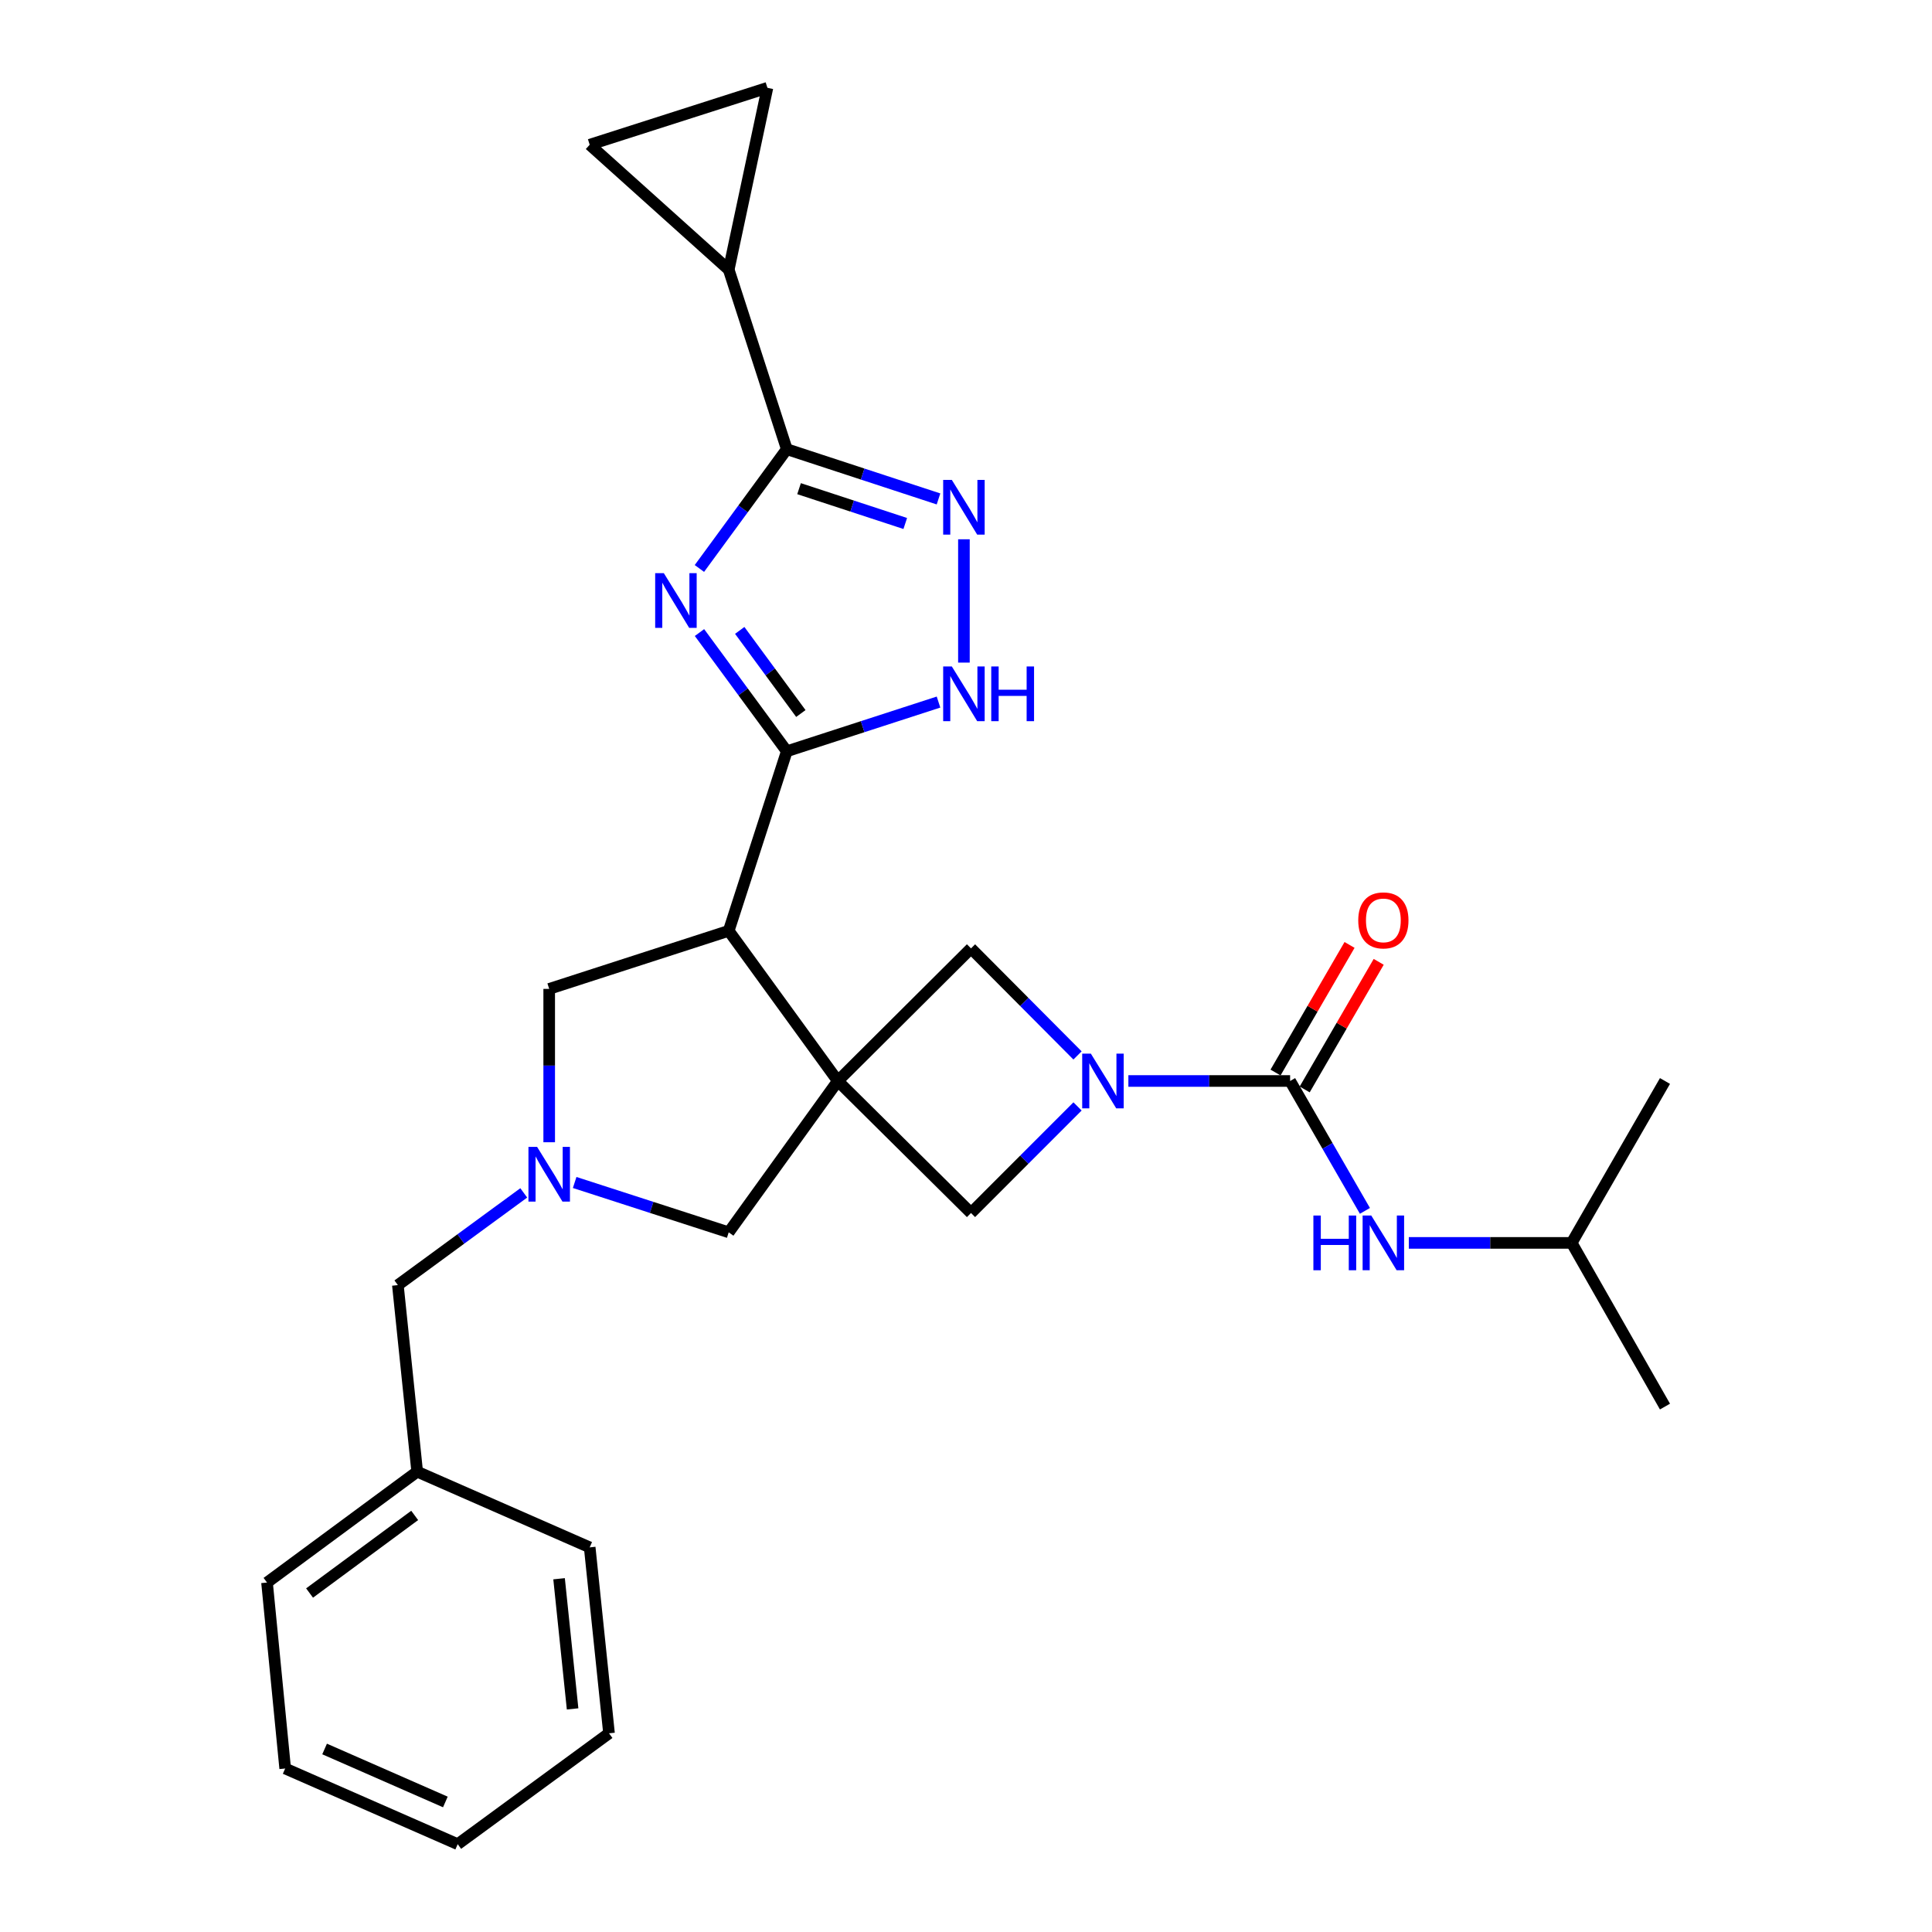 <?xml version='1.0' encoding='iso-8859-1'?>
<svg version='1.1' baseProfile='full'
              xmlns='http://www.w3.org/2000/svg'
                      xmlns:rdkit='http://www.rdkit.org/xml'
                      xmlns:xlink='http://www.w3.org/1999/xlink'
                  xml:space='preserve'
width='1000px' height='1000px' viewBox='0 0 1000 1000'>
<!-- END OF HEADER -->
<rect style='opacity:1.0;fill:#FFFFFF;stroke:none' width='1000' height='1000' x='0' y='0'> </rect>
<path class='bond-2' d='M 433.66,559.518 L 377.184,481.792' style='fill:none;fill-rule:evenodd;stroke:#000000;stroke-width:6px;stroke-linecap:butt;stroke-linejoin:miter;stroke-opacity:1' />
<path class='bond-9' d='M 433.66,559.518 L 502.587,627.845' style='fill:none;fill-rule:evenodd;stroke:#000000;stroke-width:6px;stroke-linecap:butt;stroke-linejoin:miter;stroke-opacity:1' />
<path class='bond-10' d='M 433.66,559.518 L 502.587,490.881' style='fill:none;fill-rule:evenodd;stroke:#000000;stroke-width:6px;stroke-linecap:butt;stroke-linejoin:miter;stroke-opacity:1' />
<path class='bond-12' d='M 433.66,559.518 L 377.184,637.845' style='fill:none;fill-rule:evenodd;stroke:#000000;stroke-width:6px;stroke-linecap:butt;stroke-linejoin:miter;stroke-opacity:1' />
<path class='bond-0' d='M 362.051,327.407 L 384.648,358.134' style='fill:none;fill-rule:evenodd;stroke:#0000FF;stroke-width:6px;stroke-linecap:butt;stroke-linejoin:miter;stroke-opacity:1' />
<path class='bond-0' d='M 384.648,358.134 L 407.244,388.861' style='fill:none;fill-rule:evenodd;stroke:#000000;stroke-width:6px;stroke-linecap:butt;stroke-linejoin:miter;stroke-opacity:1' />
<path class='bond-0' d='M 382.882,326.291 L 398.7,347.8' style='fill:none;fill-rule:evenodd;stroke:#0000FF;stroke-width:6px;stroke-linecap:butt;stroke-linejoin:miter;stroke-opacity:1' />
<path class='bond-0' d='M 398.7,347.8 L 414.517,369.309' style='fill:none;fill-rule:evenodd;stroke:#000000;stroke-width:6px;stroke-linecap:butt;stroke-linejoin:miter;stroke-opacity:1' />
<path class='bond-4' d='M 362.01,294.237 L 384.627,263.368' style='fill:none;fill-rule:evenodd;stroke:#0000FF;stroke-width:6px;stroke-linecap:butt;stroke-linejoin:miter;stroke-opacity:1' />
<path class='bond-4' d='M 384.627,263.368 L 407.244,232.498' style='fill:none;fill-rule:evenodd;stroke:#000000;stroke-width:6px;stroke-linecap:butt;stroke-linejoin:miter;stroke-opacity:1' />
<path class='bond-1' d='M 407.244,388.861 L 377.184,481.792' style='fill:none;fill-rule:evenodd;stroke:#000000;stroke-width:6px;stroke-linecap:butt;stroke-linejoin:miter;stroke-opacity:1' />
<path class='bond-7' d='M 407.244,388.861 L 446.509,376.124' style='fill:none;fill-rule:evenodd;stroke:#000000;stroke-width:6px;stroke-linecap:butt;stroke-linejoin:miter;stroke-opacity:1' />
<path class='bond-7' d='M 446.509,376.124 L 485.775,363.387' style='fill:none;fill-rule:evenodd;stroke:#0000FF;stroke-width:6px;stroke-linecap:butt;stroke-linejoin:miter;stroke-opacity:1' />
<path class='bond-13' d='M 377.184,481.792 L 284.264,511.851' style='fill:none;fill-rule:evenodd;stroke:#000000;stroke-width:6px;stroke-linecap:butt;stroke-linejoin:miter;stroke-opacity:1' />
<path class='bond-3' d='M 557.724,546.292 L 530.156,518.587' style='fill:none;fill-rule:evenodd;stroke:#0000FF;stroke-width:6px;stroke-linecap:butt;stroke-linejoin:miter;stroke-opacity:1' />
<path class='bond-3' d='M 530.156,518.587 L 502.587,490.881' style='fill:none;fill-rule:evenodd;stroke:#000000;stroke-width:6px;stroke-linecap:butt;stroke-linejoin:miter;stroke-opacity:1' />
<path class='bond-5' d='M 584.047,559.518 L 625.903,559.518' style='fill:none;fill-rule:evenodd;stroke:#0000FF;stroke-width:6px;stroke-linecap:butt;stroke-linejoin:miter;stroke-opacity:1' />
<path class='bond-5' d='M 625.903,559.518 L 667.759,559.518' style='fill:none;fill-rule:evenodd;stroke:#000000;stroke-width:6px;stroke-linecap:butt;stroke-linejoin:miter;stroke-opacity:1' />
<path class='bond-28' d='M 557.73,572.679 L 530.159,600.262' style='fill:none;fill-rule:evenodd;stroke:#0000FF;stroke-width:6px;stroke-linecap:butt;stroke-linejoin:miter;stroke-opacity:1' />
<path class='bond-28' d='M 530.159,600.262 L 502.587,627.845' style='fill:none;fill-rule:evenodd;stroke:#000000;stroke-width:6px;stroke-linecap:butt;stroke-linejoin:miter;stroke-opacity:1' />
<path class='bond-11' d='M 407.244,232.498 L 377.184,139.577' style='fill:none;fill-rule:evenodd;stroke:#000000;stroke-width:6px;stroke-linecap:butt;stroke-linejoin:miter;stroke-opacity:1' />
<path class='bond-30' d='M 407.244,232.498 L 446.508,245.371' style='fill:none;fill-rule:evenodd;stroke:#000000;stroke-width:6px;stroke-linecap:butt;stroke-linejoin:miter;stroke-opacity:1' />
<path class='bond-30' d='M 446.508,245.371 L 485.772,258.245' style='fill:none;fill-rule:evenodd;stroke:#0000FF;stroke-width:6px;stroke-linecap:butt;stroke-linejoin:miter;stroke-opacity:1' />
<path class='bond-30' d='M 413.589,252.934 L 441.074,261.946' style='fill:none;fill-rule:evenodd;stroke:#000000;stroke-width:6px;stroke-linecap:butt;stroke-linejoin:miter;stroke-opacity:1' />
<path class='bond-30' d='M 441.074,261.946 L 468.559,270.957' style='fill:none;fill-rule:evenodd;stroke:#0000FF;stroke-width:6px;stroke-linecap:butt;stroke-linejoin:miter;stroke-opacity:1' />
<path class='bond-14' d='M 667.759,559.518 L 687.119,593.13' style='fill:none;fill-rule:evenodd;stroke:#000000;stroke-width:6px;stroke-linecap:butt;stroke-linejoin:miter;stroke-opacity:1' />
<path class='bond-14' d='M 687.119,593.13 L 706.479,626.743' style='fill:none;fill-rule:evenodd;stroke:#0000FF;stroke-width:6px;stroke-linecap:butt;stroke-linejoin:miter;stroke-opacity:1' />
<path class='bond-17' d='M 675.303,563.894 L 694.459,530.871' style='fill:none;fill-rule:evenodd;stroke:#000000;stroke-width:6px;stroke-linecap:butt;stroke-linejoin:miter;stroke-opacity:1' />
<path class='bond-17' d='M 694.459,530.871 L 713.614,497.848' style='fill:none;fill-rule:evenodd;stroke:#FF0000;stroke-width:6px;stroke-linecap:butt;stroke-linejoin:miter;stroke-opacity:1' />
<path class='bond-17' d='M 660.215,555.142 L 679.371,522.119' style='fill:none;fill-rule:evenodd;stroke:#000000;stroke-width:6px;stroke-linecap:butt;stroke-linejoin:miter;stroke-opacity:1' />
<path class='bond-17' d='M 679.371,522.119 L 698.526,489.096' style='fill:none;fill-rule:evenodd;stroke:#FF0000;stroke-width:6px;stroke-linecap:butt;stroke-linejoin:miter;stroke-opacity:1' />
<path class='bond-6' d='M 498.924,279.131 L 498.924,342.962' style='fill:none;fill-rule:evenodd;stroke:#0000FF;stroke-width:6px;stroke-linecap:butt;stroke-linejoin:miter;stroke-opacity:1' />
<path class='bond-8' d='M 297.445,612.05 L 337.315,624.948' style='fill:none;fill-rule:evenodd;stroke:#0000FF;stroke-width:6px;stroke-linecap:butt;stroke-linejoin:miter;stroke-opacity:1' />
<path class='bond-8' d='M 337.315,624.948 L 377.184,637.845' style='fill:none;fill-rule:evenodd;stroke:#000000;stroke-width:6px;stroke-linecap:butt;stroke-linejoin:miter;stroke-opacity:1' />
<path class='bond-18' d='M 271.096,617.433 L 238.516,641.303' style='fill:none;fill-rule:evenodd;stroke:#0000FF;stroke-width:6px;stroke-linecap:butt;stroke-linejoin:miter;stroke-opacity:1' />
<path class='bond-18' d='M 238.516,641.303 L 205.937,665.172' style='fill:none;fill-rule:evenodd;stroke:#000000;stroke-width:6px;stroke-linecap:butt;stroke-linejoin:miter;stroke-opacity:1' />
<path class='bond-29' d='M 284.264,591.227 L 284.264,551.539' style='fill:none;fill-rule:evenodd;stroke:#0000FF;stroke-width:6px;stroke-linecap:butt;stroke-linejoin:miter;stroke-opacity:1' />
<path class='bond-29' d='M 284.264,551.539 L 284.264,511.851' style='fill:none;fill-rule:evenodd;stroke:#000000;stroke-width:6px;stroke-linecap:butt;stroke-linejoin:miter;stroke-opacity:1' />
<path class='bond-15' d='M 377.184,139.577 L 305.224,74.913' style='fill:none;fill-rule:evenodd;stroke:#000000;stroke-width:6px;stroke-linecap:butt;stroke-linejoin:miter;stroke-opacity:1' />
<path class='bond-16' d='M 377.184,139.577 L 397.214,45.455' style='fill:none;fill-rule:evenodd;stroke:#000000;stroke-width:6px;stroke-linecap:butt;stroke-linejoin:miter;stroke-opacity:1' />
<path class='bond-20' d='M 729.204,643.32 L 771.348,643.32' style='fill:none;fill-rule:evenodd;stroke:#0000FF;stroke-width:6px;stroke-linecap:butt;stroke-linejoin:miter;stroke-opacity:1' />
<path class='bond-20' d='M 771.348,643.32 L 813.493,643.32' style='fill:none;fill-rule:evenodd;stroke:#000000;stroke-width:6px;stroke-linecap:butt;stroke-linejoin:miter;stroke-opacity:1' />
<path class='bond-31' d='M 305.224,74.913 L 397.214,45.455' style='fill:none;fill-rule:evenodd;stroke:#000000;stroke-width:6px;stroke-linecap:butt;stroke-linejoin:miter;stroke-opacity:1' />
<path class='bond-19' d='M 205.937,665.172 L 215.937,761.736' style='fill:none;fill-rule:evenodd;stroke:#000000;stroke-width:6px;stroke-linecap:butt;stroke-linejoin:miter;stroke-opacity:1' />
<path class='bond-21' d='M 215.937,761.736 L 138.211,819.123' style='fill:none;fill-rule:evenodd;stroke:#000000;stroke-width:6px;stroke-linecap:butt;stroke-linejoin:miter;stroke-opacity:1' />
<path class='bond-21' d='M 214.638,784.377 L 160.23,824.547' style='fill:none;fill-rule:evenodd;stroke:#000000;stroke-width:6px;stroke-linecap:butt;stroke-linejoin:miter;stroke-opacity:1' />
<path class='bond-22' d='M 215.937,761.736 L 305.224,800.915' style='fill:none;fill-rule:evenodd;stroke:#000000;stroke-width:6px;stroke-linecap:butt;stroke-linejoin:miter;stroke-opacity:1' />
<path class='bond-23' d='M 813.493,643.32 L 861.789,559.518' style='fill:none;fill-rule:evenodd;stroke:#000000;stroke-width:6px;stroke-linecap:butt;stroke-linejoin:miter;stroke-opacity:1' />
<path class='bond-24' d='M 813.493,643.32 L 861.789,728.043' style='fill:none;fill-rule:evenodd;stroke:#000000;stroke-width:6px;stroke-linecap:butt;stroke-linejoin:miter;stroke-opacity:1' />
<path class='bond-26' d='M 138.211,819.123 L 147.61,915.367' style='fill:none;fill-rule:evenodd;stroke:#000000;stroke-width:6px;stroke-linecap:butt;stroke-linejoin:miter;stroke-opacity:1' />
<path class='bond-25' d='M 305.224,800.915 L 315.224,897.159' style='fill:none;fill-rule:evenodd;stroke:#000000;stroke-width:6px;stroke-linecap:butt;stroke-linejoin:miter;stroke-opacity:1' />
<path class='bond-25' d='M 289.375,817.154 L 296.375,884.525' style='fill:none;fill-rule:evenodd;stroke:#000000;stroke-width:6px;stroke-linecap:butt;stroke-linejoin:miter;stroke-opacity:1' />
<path class='bond-27' d='M 315.224,897.159 L 236.907,954.545' style='fill:none;fill-rule:evenodd;stroke:#000000;stroke-width:6px;stroke-linecap:butt;stroke-linejoin:miter;stroke-opacity:1' />
<path class='bond-32' d='M 147.61,915.367 L 236.907,954.545' style='fill:none;fill-rule:evenodd;stroke:#000000;stroke-width:6px;stroke-linecap:butt;stroke-linejoin:miter;stroke-opacity:1' />
<path class='bond-32' d='M 168.013,905.271 L 230.52,932.696' style='fill:none;fill-rule:evenodd;stroke:#000000;stroke-width:6px;stroke-linecap:butt;stroke-linejoin:miter;stroke-opacity:1' />
<path  class='atom-1' d='M 343.598 296.665
L 352.878 311.665
Q 353.798 313.145, 355.278 315.825
Q 356.758 318.505, 356.838 318.665
L 356.838 296.665
L 360.598 296.665
L 360.598 324.985
L 356.718 324.985
L 346.758 308.585
Q 345.598 306.665, 344.358 304.465
Q 343.158 302.265, 342.798 301.585
L 342.798 324.985
L 339.118 324.985
L 339.118 296.665
L 343.598 296.665
' fill='#0000FF'/>
<path  class='atom-4' d='M 564.625 545.358
L 573.905 560.358
Q 574.825 561.838, 576.305 564.518
Q 577.785 567.198, 577.865 567.358
L 577.865 545.358
L 581.625 545.358
L 581.625 573.678
L 577.745 573.678
L 567.785 557.278
Q 566.625 555.358, 565.385 553.158
Q 564.185 550.958, 563.825 550.278
L 563.825 573.678
L 560.145 573.678
L 560.145 545.358
L 564.625 545.358
' fill='#0000FF'/>
<path  class='atom-7' d='M 492.664 248.397
L 501.944 263.397
Q 502.864 264.877, 504.344 267.557
Q 505.824 270.237, 505.904 270.397
L 505.904 248.397
L 509.664 248.397
L 509.664 276.717
L 505.784 276.717
L 495.824 260.317
Q 494.664 258.397, 493.424 256.197
Q 492.224 253.997, 491.864 253.317
L 491.864 276.717
L 488.184 276.717
L 488.184 248.397
L 492.664 248.397
' fill='#0000FF'/>
<path  class='atom-8' d='M 492.664 344.962
L 501.944 359.962
Q 502.864 361.442, 504.344 364.122
Q 505.824 366.802, 505.904 366.962
L 505.904 344.962
L 509.664 344.962
L 509.664 373.282
L 505.784 373.282
L 495.824 356.882
Q 494.664 354.962, 493.424 352.762
Q 492.224 350.562, 491.864 349.882
L 491.864 373.282
L 488.184 373.282
L 488.184 344.962
L 492.664 344.962
' fill='#0000FF'/>
<path  class='atom-8' d='M 513.064 344.962
L 516.904 344.962
L 516.904 357.002
L 531.384 357.002
L 531.384 344.962
L 535.224 344.962
L 535.224 373.282
L 531.384 373.282
L 531.384 360.202
L 516.904 360.202
L 516.904 373.282
L 513.064 373.282
L 513.064 344.962
' fill='#0000FF'/>
<path  class='atom-9' d='M 278.004 593.626
L 287.284 608.626
Q 288.204 610.106, 289.684 612.786
Q 291.164 615.466, 291.244 615.626
L 291.244 593.626
L 295.004 593.626
L 295.004 621.946
L 291.124 621.946
L 281.164 605.546
Q 280.004 603.626, 278.764 601.426
Q 277.564 599.226, 277.204 598.546
L 277.204 621.946
L 273.524 621.946
L 273.524 593.626
L 278.004 593.626
' fill='#0000FF'/>
<path  class='atom-15' d='M 679.807 629.16
L 683.647 629.16
L 683.647 641.2
L 698.127 641.2
L 698.127 629.16
L 701.967 629.16
L 701.967 657.48
L 698.127 657.48
L 698.127 644.4
L 683.647 644.4
L 683.647 657.48
L 679.807 657.48
L 679.807 629.16
' fill='#0000FF'/>
<path  class='atom-15' d='M 709.767 629.16
L 719.047 644.16
Q 719.967 645.64, 721.447 648.32
Q 722.927 651, 723.007 651.16
L 723.007 629.16
L 726.767 629.16
L 726.767 657.48
L 722.887 657.48
L 712.927 641.08
Q 711.767 639.16, 710.527 636.96
Q 709.327 634.76, 708.967 634.08
L 708.967 657.48
L 705.287 657.48
L 705.287 629.16
L 709.767 629.16
' fill='#0000FF'/>
<path  class='atom-18' d='M 703.027 476.387
Q 703.027 469.587, 706.387 465.787
Q 709.747 461.987, 716.027 461.987
Q 722.307 461.987, 725.667 465.787
Q 729.027 469.587, 729.027 476.387
Q 729.027 483.267, 725.627 487.187
Q 722.227 491.067, 716.027 491.067
Q 709.787 491.067, 706.387 487.187
Q 703.027 483.307, 703.027 476.387
M 716.027 487.867
Q 720.347 487.867, 722.667 484.987
Q 725.027 482.067, 725.027 476.387
Q 725.027 470.827, 722.667 468.027
Q 720.347 465.187, 716.027 465.187
Q 711.707 465.187, 709.347 467.987
Q 707.027 470.787, 707.027 476.387
Q 707.027 482.107, 709.347 484.987
Q 711.707 487.867, 716.027 487.867
' fill='#FF0000'/>
</svg>
